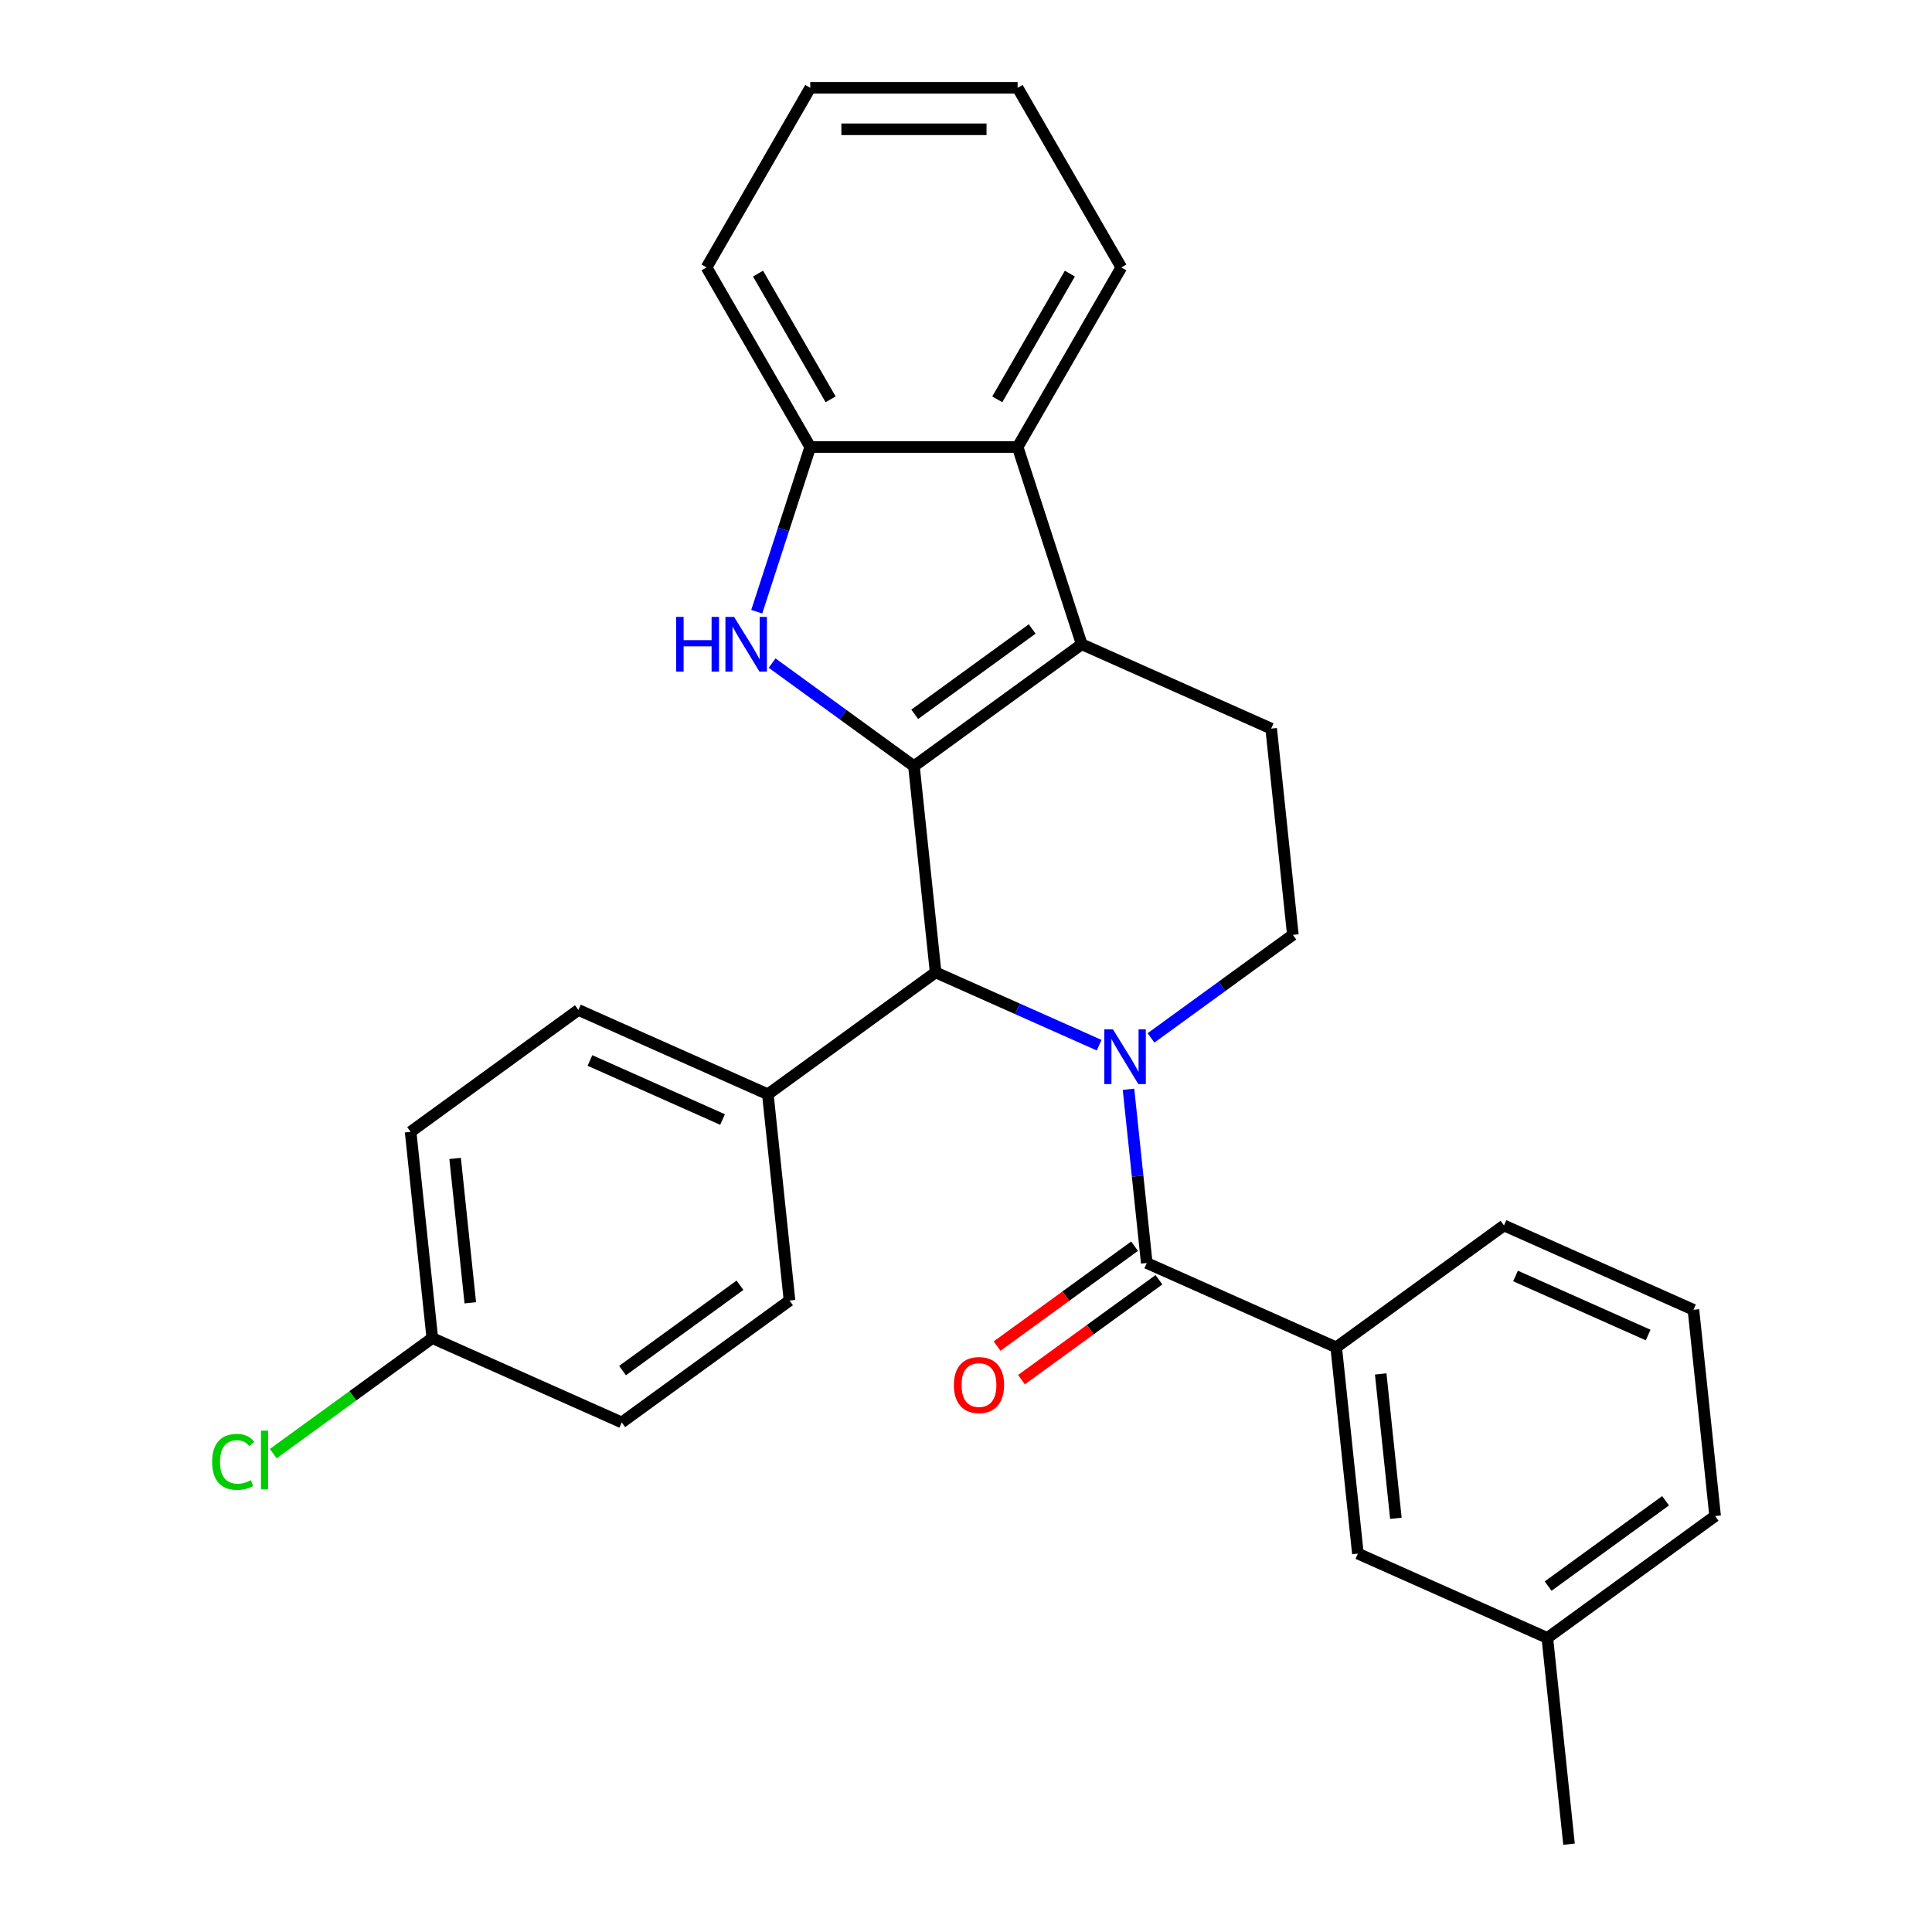 <?xml version='1.0' encoding='iso-8859-1'?>
<svg version='1.1' baseProfile='full'
              xmlns='http://www.w3.org/2000/svg'
                      xmlns:rdkit='http://www.rdkit.org/xml'
                      xmlns:xlink='http://www.w3.org/1999/xlink'
                  xml:space='preserve'
width='1000px' height='1000px' viewBox='0 0 1000 1000'>
<!-- END OF HEADER -->
<rect style='opacity:1.0;fill:#FFFFFF;stroke:none' width='1000' height='1000' x='0' y='0'> </rect>
<path class='bond-1' d='M 473.057,396.555 L 559.897,333.462' style='fill:none;fill-rule:evenodd;stroke:#000000;stroke-width:6px;stroke-linecap:butt;stroke-linejoin:miter;stroke-opacity:1' />
<path class='bond-1' d='M 473.464,369.723 L 534.252,325.558' style='fill:none;fill-rule:evenodd;stroke:#000000;stroke-width:6px;stroke-linecap:butt;stroke-linejoin:miter;stroke-opacity:1' />
<path class='bond-2' d='M 473.057,396.555 L 436.348,369.885' style='fill:none;fill-rule:evenodd;stroke:#000000;stroke-width:6px;stroke-linecap:butt;stroke-linejoin:miter;stroke-opacity:1' />
<path class='bond-2' d='M 436.348,369.885 L 399.639,343.215' style='fill:none;fill-rule:evenodd;stroke:#0000FF;stroke-width:6px;stroke-linecap:butt;stroke-linejoin:miter;stroke-opacity:1' />
<path class='bond-4' d='M 473.057,396.555 L 484.277,503.308' style='fill:none;fill-rule:evenodd;stroke:#000000;stroke-width:6px;stroke-linecap:butt;stroke-linejoin:miter;stroke-opacity:1' />
<path class='bond-0' d='M 568.914,540.991 L 526.595,522.15' style='fill:none;fill-rule:evenodd;stroke:#0000FF;stroke-width:6px;stroke-linecap:butt;stroke-linejoin:miter;stroke-opacity:1' />
<path class='bond-0' d='M 526.595,522.15 L 484.277,503.308' style='fill:none;fill-rule:evenodd;stroke:#000000;stroke-width:6px;stroke-linecap:butt;stroke-linejoin:miter;stroke-opacity:1' />
<path class='bond-3' d='M 584.108,563.811 L 588.833,608.766' style='fill:none;fill-rule:evenodd;stroke:#0000FF;stroke-width:6px;stroke-linecap:butt;stroke-linejoin:miter;stroke-opacity:1' />
<path class='bond-3' d='M 588.833,608.766 L 593.558,653.721' style='fill:none;fill-rule:evenodd;stroke:#000000;stroke-width:6px;stroke-linecap:butt;stroke-linejoin:miter;stroke-opacity:1' />
<path class='bond-7' d='M 595.761,537.215 L 632.47,510.545' style='fill:none;fill-rule:evenodd;stroke:#0000FF;stroke-width:6px;stroke-linecap:butt;stroke-linejoin:miter;stroke-opacity:1' />
<path class='bond-7' d='M 632.47,510.545 L 669.178,483.874' style='fill:none;fill-rule:evenodd;stroke:#000000;stroke-width:6px;stroke-linecap:butt;stroke-linejoin:miter;stroke-opacity:1' />
<path class='bond-5' d='M 559.897,333.462 L 526.727,231.375' style='fill:none;fill-rule:evenodd;stroke:#000000;stroke-width:6px;stroke-linecap:butt;stroke-linejoin:miter;stroke-opacity:1' />
<path class='bond-9' d='M 559.897,333.462 L 657.958,377.121' style='fill:none;fill-rule:evenodd;stroke:#000000;stroke-width:6px;stroke-linecap:butt;stroke-linejoin:miter;stroke-opacity:1' />
<path class='bond-6' d='M 391.689,316.618 L 405.537,273.996' style='fill:none;fill-rule:evenodd;stroke:#0000FF;stroke-width:6px;stroke-linecap:butt;stroke-linejoin:miter;stroke-opacity:1' />
<path class='bond-6' d='M 405.537,273.996 L 419.386,231.375' style='fill:none;fill-rule:evenodd;stroke:#000000;stroke-width:6px;stroke-linecap:butt;stroke-linejoin:miter;stroke-opacity:1' />
<path class='bond-8' d='M 593.558,653.721 L 691.619,697.38' style='fill:none;fill-rule:evenodd;stroke:#000000;stroke-width:6px;stroke-linecap:butt;stroke-linejoin:miter;stroke-opacity:1' />
<path class='bond-11' d='M 587.248,645.037 L 551.67,670.886' style='fill:none;fill-rule:evenodd;stroke:#000000;stroke-width:6px;stroke-linecap:butt;stroke-linejoin:miter;stroke-opacity:1' />
<path class='bond-11' d='M 551.67,670.886 L 516.091,696.735' style='fill:none;fill-rule:evenodd;stroke:#FF0000;stroke-width:6px;stroke-linecap:butt;stroke-linejoin:miter;stroke-opacity:1' />
<path class='bond-11' d='M 599.867,662.405 L 564.289,688.254' style='fill:none;fill-rule:evenodd;stroke:#000000;stroke-width:6px;stroke-linecap:butt;stroke-linejoin:miter;stroke-opacity:1' />
<path class='bond-11' d='M 564.289,688.254 L 528.71,714.103' style='fill:none;fill-rule:evenodd;stroke:#FF0000;stroke-width:6px;stroke-linecap:butt;stroke-linejoin:miter;stroke-opacity:1' />
<path class='bond-10' d='M 484.277,503.308 L 397.436,566.402' style='fill:none;fill-rule:evenodd;stroke:#000000;stroke-width:6px;stroke-linecap:butt;stroke-linejoin:miter;stroke-opacity:1' />
<path class='bond-21' d='M 526.727,231.375 L 580.398,138.415' style='fill:none;fill-rule:evenodd;stroke:#000000;stroke-width:6px;stroke-linecap:butt;stroke-linejoin:miter;stroke-opacity:1' />
<path class='bond-21' d='M 516.186,206.696 L 553.755,141.624' style='fill:none;fill-rule:evenodd;stroke:#000000;stroke-width:6px;stroke-linecap:butt;stroke-linejoin:miter;stroke-opacity:1' />
<path class='bond-28' d='M 526.727,231.375 L 419.386,231.375' style='fill:none;fill-rule:evenodd;stroke:#000000;stroke-width:6px;stroke-linecap:butt;stroke-linejoin:miter;stroke-opacity:1' />
<path class='bond-22' d='M 419.386,231.375 L 365.716,138.415' style='fill:none;fill-rule:evenodd;stroke:#000000;stroke-width:6px;stroke-linecap:butt;stroke-linejoin:miter;stroke-opacity:1' />
<path class='bond-22' d='M 429.928,206.696 L 392.358,141.624' style='fill:none;fill-rule:evenodd;stroke:#000000;stroke-width:6px;stroke-linecap:butt;stroke-linejoin:miter;stroke-opacity:1' />
<path class='bond-29' d='M 669.178,483.874 L 657.958,377.121' style='fill:none;fill-rule:evenodd;stroke:#000000;stroke-width:6px;stroke-linecap:butt;stroke-linejoin:miter;stroke-opacity:1' />
<path class='bond-12' d='M 691.619,697.38 L 702.839,804.133' style='fill:none;fill-rule:evenodd;stroke:#000000;stroke-width:6px;stroke-linecap:butt;stroke-linejoin:miter;stroke-opacity:1' />
<path class='bond-12' d='M 714.652,711.149 L 722.506,785.876' style='fill:none;fill-rule:evenodd;stroke:#000000;stroke-width:6px;stroke-linecap:butt;stroke-linejoin:miter;stroke-opacity:1' />
<path class='bond-20' d='M 691.619,697.38 L 778.459,634.287' style='fill:none;fill-rule:evenodd;stroke:#000000;stroke-width:6px;stroke-linecap:butt;stroke-linejoin:miter;stroke-opacity:1' />
<path class='bond-13' d='M 397.436,566.402 L 299.375,522.742' style='fill:none;fill-rule:evenodd;stroke:#000000;stroke-width:6px;stroke-linecap:butt;stroke-linejoin:miter;stroke-opacity:1' />
<path class='bond-13' d='M 373.995,579.465 L 305.353,548.903' style='fill:none;fill-rule:evenodd;stroke:#000000;stroke-width:6px;stroke-linecap:butt;stroke-linejoin:miter;stroke-opacity:1' />
<path class='bond-14' d='M 397.436,566.402 L 408.656,673.155' style='fill:none;fill-rule:evenodd;stroke:#000000;stroke-width:6px;stroke-linecap:butt;stroke-linejoin:miter;stroke-opacity:1' />
<path class='bond-16' d='M 702.839,804.133 L 800.9,847.793' style='fill:none;fill-rule:evenodd;stroke:#000000;stroke-width:6px;stroke-linecap:butt;stroke-linejoin:miter;stroke-opacity:1' />
<path class='bond-18' d='M 299.375,522.742 L 212.535,585.836' style='fill:none;fill-rule:evenodd;stroke:#000000;stroke-width:6px;stroke-linecap:butt;stroke-linejoin:miter;stroke-opacity:1' />
<path class='bond-17' d='M 408.656,673.155 L 321.816,736.248' style='fill:none;fill-rule:evenodd;stroke:#000000;stroke-width:6px;stroke-linecap:butt;stroke-linejoin:miter;stroke-opacity:1' />
<path class='bond-17' d='M 383.012,665.25 L 322.223,709.416' style='fill:none;fill-rule:evenodd;stroke:#000000;stroke-width:6px;stroke-linecap:butt;stroke-linejoin:miter;stroke-opacity:1' />
<path class='bond-15' d='M 223.755,692.588 L 321.816,736.248' style='fill:none;fill-rule:evenodd;stroke:#000000;stroke-width:6px;stroke-linecap:butt;stroke-linejoin:miter;stroke-opacity:1' />
<path class='bond-19' d='M 223.755,692.588 L 182.596,722.492' style='fill:none;fill-rule:evenodd;stroke:#000000;stroke-width:6px;stroke-linecap:butt;stroke-linejoin:miter;stroke-opacity:1' />
<path class='bond-19' d='M 182.596,722.492 L 141.438,752.395' style='fill:none;fill-rule:evenodd;stroke:#00CC00;stroke-width:6px;stroke-linecap:butt;stroke-linejoin:miter;stroke-opacity:1' />
<path class='bond-30' d='M 223.755,692.588 L 212.535,585.836' style='fill:none;fill-rule:evenodd;stroke:#000000;stroke-width:6px;stroke-linecap:butt;stroke-linejoin:miter;stroke-opacity:1' />
<path class='bond-30' d='M 243.422,674.331 L 235.568,599.604' style='fill:none;fill-rule:evenodd;stroke:#000000;stroke-width:6px;stroke-linecap:butt;stroke-linejoin:miter;stroke-opacity:1' />
<path class='bond-25' d='M 800.9,847.793 L 812.12,954.545' style='fill:none;fill-rule:evenodd;stroke:#000000;stroke-width:6px;stroke-linecap:butt;stroke-linejoin:miter;stroke-opacity:1' />
<path class='bond-32' d='M 800.9,847.793 L 887.74,784.699' style='fill:none;fill-rule:evenodd;stroke:#000000;stroke-width:6px;stroke-linecap:butt;stroke-linejoin:miter;stroke-opacity:1' />
<path class='bond-32' d='M 801.307,820.96 L 862.096,776.795' style='fill:none;fill-rule:evenodd;stroke:#000000;stroke-width:6px;stroke-linecap:butt;stroke-linejoin:miter;stroke-opacity:1' />
<path class='bond-23' d='M 778.459,634.287 L 876.52,677.946' style='fill:none;fill-rule:evenodd;stroke:#000000;stroke-width:6px;stroke-linecap:butt;stroke-linejoin:miter;stroke-opacity:1' />
<path class='bond-23' d='M 784.437,660.448 L 853.079,691.009' style='fill:none;fill-rule:evenodd;stroke:#000000;stroke-width:6px;stroke-linecap:butt;stroke-linejoin:miter;stroke-opacity:1' />
<path class='bond-26' d='M 580.398,138.415 L 526.727,45.455' style='fill:none;fill-rule:evenodd;stroke:#000000;stroke-width:6px;stroke-linecap:butt;stroke-linejoin:miter;stroke-opacity:1' />
<path class='bond-27' d='M 365.716,138.415 L 419.386,45.455' style='fill:none;fill-rule:evenodd;stroke:#000000;stroke-width:6px;stroke-linecap:butt;stroke-linejoin:miter;stroke-opacity:1' />
<path class='bond-24' d='M 876.52,677.946 L 887.74,784.699' style='fill:none;fill-rule:evenodd;stroke:#000000;stroke-width:6px;stroke-linecap:butt;stroke-linejoin:miter;stroke-opacity:1' />
<path class='bond-31' d='M 526.727,45.455 L 419.386,45.455' style='fill:none;fill-rule:evenodd;stroke:#000000;stroke-width:6px;stroke-linecap:butt;stroke-linejoin:miter;stroke-opacity:1' />
<path class='bond-31' d='M 510.626,66.923 L 435.487,66.923' style='fill:none;fill-rule:evenodd;stroke:#000000;stroke-width:6px;stroke-linecap:butt;stroke-linejoin:miter;stroke-opacity:1' />
<path  class='atom-1' d='M 576.078 532.808
L 585.358 547.808
Q 586.278 549.288, 587.758 551.968
Q 589.238 554.648, 589.318 554.808
L 589.318 532.808
L 593.078 532.808
L 593.078 561.128
L 589.198 561.128
L 579.238 544.728
Q 578.078 542.808, 576.838 540.608
Q 575.638 538.408, 575.278 537.728
L 575.278 561.128
L 571.598 561.128
L 571.598 532.808
L 576.078 532.808
' fill='#0000FF'/>
<path  class='atom-3' d='M 349.996 319.302
L 353.836 319.302
L 353.836 331.342
L 368.316 331.342
L 368.316 319.302
L 372.156 319.302
L 372.156 347.622
L 368.316 347.622
L 368.316 334.542
L 353.836 334.542
L 353.836 347.622
L 349.996 347.622
L 349.996 319.302
' fill='#0000FF'/>
<path  class='atom-3' d='M 379.956 319.302
L 389.236 334.302
Q 390.156 335.782, 391.636 338.462
Q 393.116 341.142, 393.196 341.302
L 393.196 319.302
L 396.956 319.302
L 396.956 347.622
L 393.076 347.622
L 383.116 331.222
Q 381.956 329.302, 380.716 327.102
Q 379.516 324.902, 379.156 324.222
L 379.156 347.622
L 375.476 347.622
L 375.476 319.302
L 379.956 319.302
' fill='#0000FF'/>
<path  class='atom-12' d='M 493.717 716.894
Q 493.717 710.094, 497.077 706.294
Q 500.437 702.494, 506.717 702.494
Q 512.997 702.494, 516.357 706.294
Q 519.717 710.094, 519.717 716.894
Q 519.717 723.774, 516.317 727.694
Q 512.917 731.574, 506.717 731.574
Q 500.477 731.574, 497.077 727.694
Q 493.717 723.814, 493.717 716.894
M 506.717 728.374
Q 511.037 728.374, 513.357 725.494
Q 515.717 722.574, 515.717 716.894
Q 515.717 711.334, 513.357 708.534
Q 511.037 705.694, 506.717 705.694
Q 502.397 705.694, 500.037 708.494
Q 497.717 711.294, 497.717 716.894
Q 497.717 722.614, 500.037 725.494
Q 502.397 728.374, 506.717 728.374
' fill='#FF0000'/>
<path  class='atom-20' d='M 109.794 756.662
Q 109.794 749.622, 113.074 745.942
Q 116.394 742.222, 122.674 742.222
Q 128.514 742.222, 131.634 746.342
L 128.994 748.502
Q 126.714 745.502, 122.674 745.502
Q 118.394 745.502, 116.114 748.382
Q 113.874 751.222, 113.874 756.662
Q 113.874 762.262, 116.194 765.142
Q 118.554 768.022, 123.114 768.022
Q 126.234 768.022, 129.874 766.142
L 130.994 769.142
Q 129.514 770.102, 127.274 770.662
Q 125.034 771.222, 122.554 771.222
Q 116.394 771.222, 113.074 767.462
Q 109.794 763.702, 109.794 756.662
' fill='#00CC00'/>
<path  class='atom-20' d='M 135.074 740.502
L 138.754 740.502
L 138.754 770.862
L 135.074 770.862
L 135.074 740.502
' fill='#00CC00'/>
</svg>
